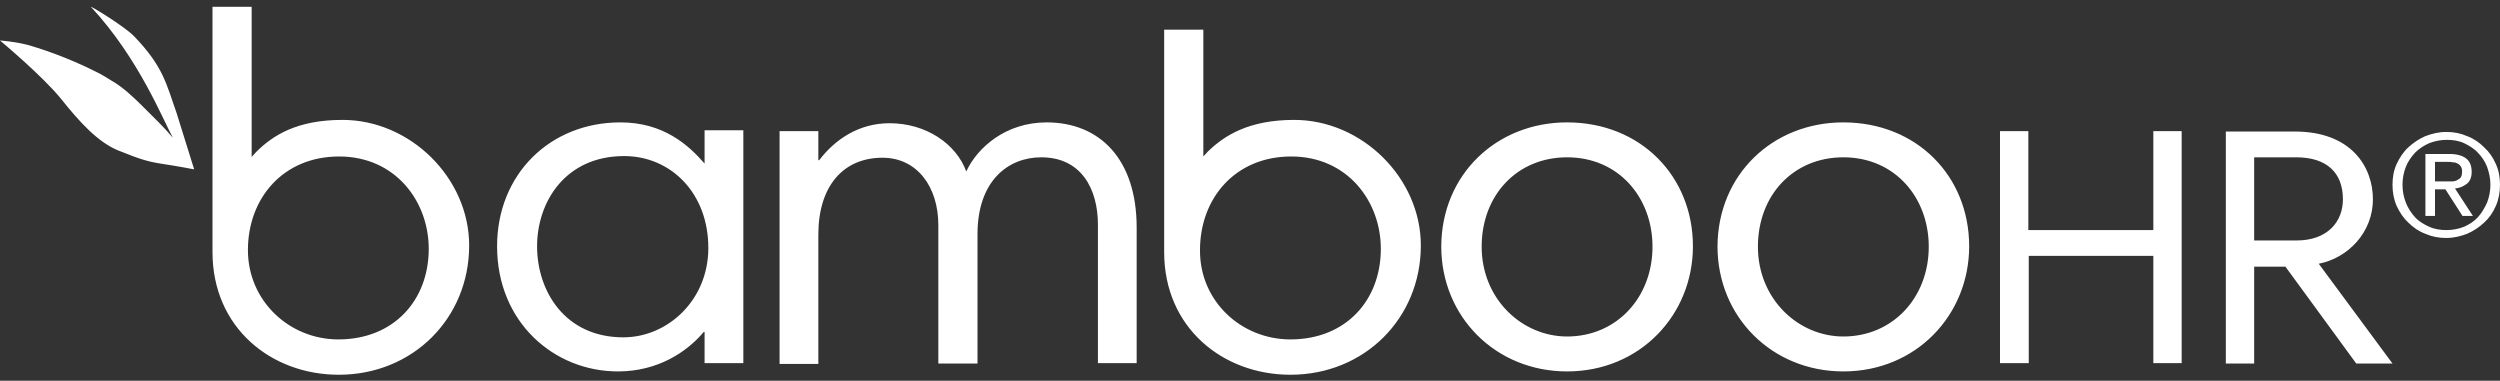 <svg xmlns="http://www.w3.org/2000/svg" width="197" height="30" viewBox="0 0 197 30" fill="none"><rect x="0" y="0" width="197" height="30" fill="#333333" stroke="none"/><path d="M196.672 12.921C196.902 13.412 197 13.969 197 14.559C197 15.148 196.902 15.705 196.672 16.229C196.442 16.753 196.146 17.179 195.752 17.54C195.358 17.9 194.932 18.195 194.406 18.424C193.881 18.621 193.355 18.752 192.764 18.752C192.174 18.752 191.648 18.654 191.123 18.424C190.598 18.228 190.171 17.933 189.777 17.54C189.383 17.179 189.087 16.721 188.857 16.229C188.628 15.705 188.529 15.148 188.529 14.559C188.529 13.969 188.628 13.412 188.857 12.921C189.087 12.429 189.383 11.97 189.777 11.61C190.171 11.25 190.598 10.955 191.123 10.726C191.648 10.529 192.174 10.398 192.764 10.398C193.355 10.398 193.881 10.496 194.406 10.726C194.932 10.922 195.358 11.217 195.752 11.61C196.146 11.97 196.442 12.396 196.672 12.921ZM195.982 15.967C196.146 15.541 196.245 15.05 196.245 14.559C196.245 14.067 196.146 13.608 195.982 13.15C195.818 12.724 195.555 12.331 195.26 12.036C194.964 11.708 194.57 11.479 194.176 11.283C193.75 11.086 193.29 11.02 192.797 11.02C192.305 11.02 191.845 11.119 191.418 11.283C190.992 11.479 190.63 11.708 190.302 12.036C190.007 12.364 189.744 12.724 189.58 13.15C189.416 13.576 189.317 14.034 189.317 14.559C189.317 15.083 189.416 15.541 189.58 15.967C189.744 16.393 190.007 16.786 190.302 17.114C190.598 17.442 190.992 17.671 191.418 17.867C191.845 18.064 192.305 18.13 192.797 18.13C193.29 18.13 193.75 18.031 194.176 17.867C194.603 17.671 194.964 17.442 195.26 17.114C195.555 16.786 195.785 16.393 195.982 15.967ZM194.373 14.493C194.111 14.69 193.815 14.821 193.454 14.853L194.866 17.016H194.045L192.699 14.919H191.878V17.016H191.123V12.134H193.027C193.618 12.134 194.045 12.265 194.341 12.495C194.636 12.724 194.767 13.084 194.767 13.543C194.767 13.969 194.636 14.296 194.373 14.493ZM192.699 14.296C192.863 14.296 193.027 14.296 193.191 14.296C193.356 14.296 193.487 14.264 193.618 14.198C193.75 14.133 193.848 14.067 193.914 13.969C193.979 13.871 194.012 13.707 194.012 13.51C194.012 13.346 193.979 13.215 193.914 13.117C193.848 13.019 193.782 12.953 193.651 12.888C193.553 12.822 193.421 12.79 193.29 12.79C193.159 12.757 193.027 12.757 192.896 12.757H191.878V14.296H192.699ZM55.521 12.921V10.267H58.575V28.613H55.521V26.156H55.456C54.109 27.761 51.811 29.268 48.692 29.268C43.668 29.268 39.17 25.402 39.17 19.407C39.17 13.739 43.34 9.644 48.889 9.644C52.271 9.644 54.241 11.414 55.521 12.888V12.921ZM49.119 26.582C52.599 26.582 55.817 23.666 55.817 19.538C55.817 15.181 52.829 12.298 49.184 12.298C44.555 12.298 42.322 15.902 42.322 19.407C42.322 22.945 44.522 26.582 49.119 26.582ZM82.477 9.644C86.647 9.644 89.569 12.527 89.569 17.933V28.613H86.516V17.704C86.516 14.886 85.203 12.396 82.05 12.396C79.457 12.396 77.027 14.231 77.027 18.457V28.646H73.941V17.736C73.941 14.722 72.266 12.429 69.541 12.429C66.455 12.429 64.485 14.657 64.485 18.49V28.678H61.431V10.332H64.485V12.626H64.55C65.798 10.988 67.669 9.71 70.099 9.71C72.989 9.71 75.353 11.348 76.141 13.51C77.027 11.61 79.26 9.644 82.477 9.644ZM123.486 9.644C129.265 9.644 133.402 13.871 133.402 19.407C133.402 24.813 129.232 29.268 123.486 29.268C117.872 29.268 113.571 24.977 113.571 19.407C113.603 13.739 117.937 9.644 123.486 9.644ZM123.486 26.516C127.393 26.516 130.217 23.437 130.217 19.44C130.217 15.574 127.558 12.396 123.486 12.396C119.546 12.396 116.755 15.378 116.755 19.44C116.755 23.568 119.94 26.516 123.486 26.516ZM145.255 9.644C151.033 9.644 155.17 13.871 155.17 19.407C155.17 24.813 151.001 29.268 145.255 29.268C139.64 29.268 135.339 24.977 135.339 19.407C135.372 13.739 139.706 9.644 145.255 9.644ZM145.255 26.516C149.162 26.516 151.986 23.437 151.986 19.44C151.986 15.574 149.326 12.396 145.255 12.396C141.315 12.396 138.524 15.378 138.524 19.44C138.524 23.568 141.709 26.516 145.255 26.516ZM169.683 18.13V10.332H171.915V28.613H169.683V20.161H159.866V28.613H157.6V10.332H159.833V18.13H169.683ZM186.986 15.705C186.986 18.293 185.049 20.325 182.718 20.783L188.529 28.646H185.673L180.091 21.012H177.628V28.646H175.396V10.365H180.748C185.311 10.332 186.986 13.183 186.986 15.705ZM177.628 18.948H180.977C183.407 18.948 184.622 17.474 184.622 15.705C184.622 13.576 183.309 12.396 180.945 12.396H177.628V18.948ZM26.989 9.448C32.341 9.448 36.97 14.034 36.97 19.342C36.97 25.075 32.538 29.53 26.694 29.53C21.375 29.53 16.745 25.828 16.745 19.866V0.537H19.831V12.364L20.192 11.97C21.506 10.66 23.41 9.448 26.989 9.448ZM26.661 26.746C31.027 26.746 33.785 23.666 33.785 19.604C33.785 15.869 31.159 12.331 26.726 12.331C22.294 12.331 19.536 15.64 19.536 19.702C19.536 23.732 22.819 26.746 26.661 26.746ZM101.98 9.448C107.332 9.448 111.962 14.034 111.962 19.342C111.962 25.075 107.529 29.53 101.685 29.53C96.366 29.53 91.736 25.828 91.736 19.866V2.339H94.823V12.331L95.184 11.938C96.497 10.66 98.434 9.448 101.98 9.448ZM101.685 26.746C106.052 26.746 108.81 23.666 108.81 19.604C108.81 15.869 106.183 12.331 101.751 12.331C97.318 12.331 94.56 15.64 94.56 19.702C94.527 23.732 97.811 26.746 101.685 26.746ZM10.572 2.863C12.871 5.254 13.101 6.598 13.921 8.924L15.3 13.346C15.3 13.346 13.954 13.084 12.838 12.921C11.557 12.724 10.999 12.527 9.357 11.872C7.716 11.217 6.271 9.612 4.827 7.81C3.382 6.008 0 3.191 0 3.191C0 3.191 1.051 3.256 2.101 3.518C2.955 3.747 5.221 4.468 7.552 5.648C8.077 5.91 8.34 6.073 8.865 6.401C9.653 6.86 10.441 7.58 11.229 8.367C12.148 9.284 12.936 10.037 13.626 10.857C12.871 9.513 10.966 4.632 7.191 0.57C6.796 0.242 9.784 2.044 10.572 2.863Z" fill="white"></path></svg>